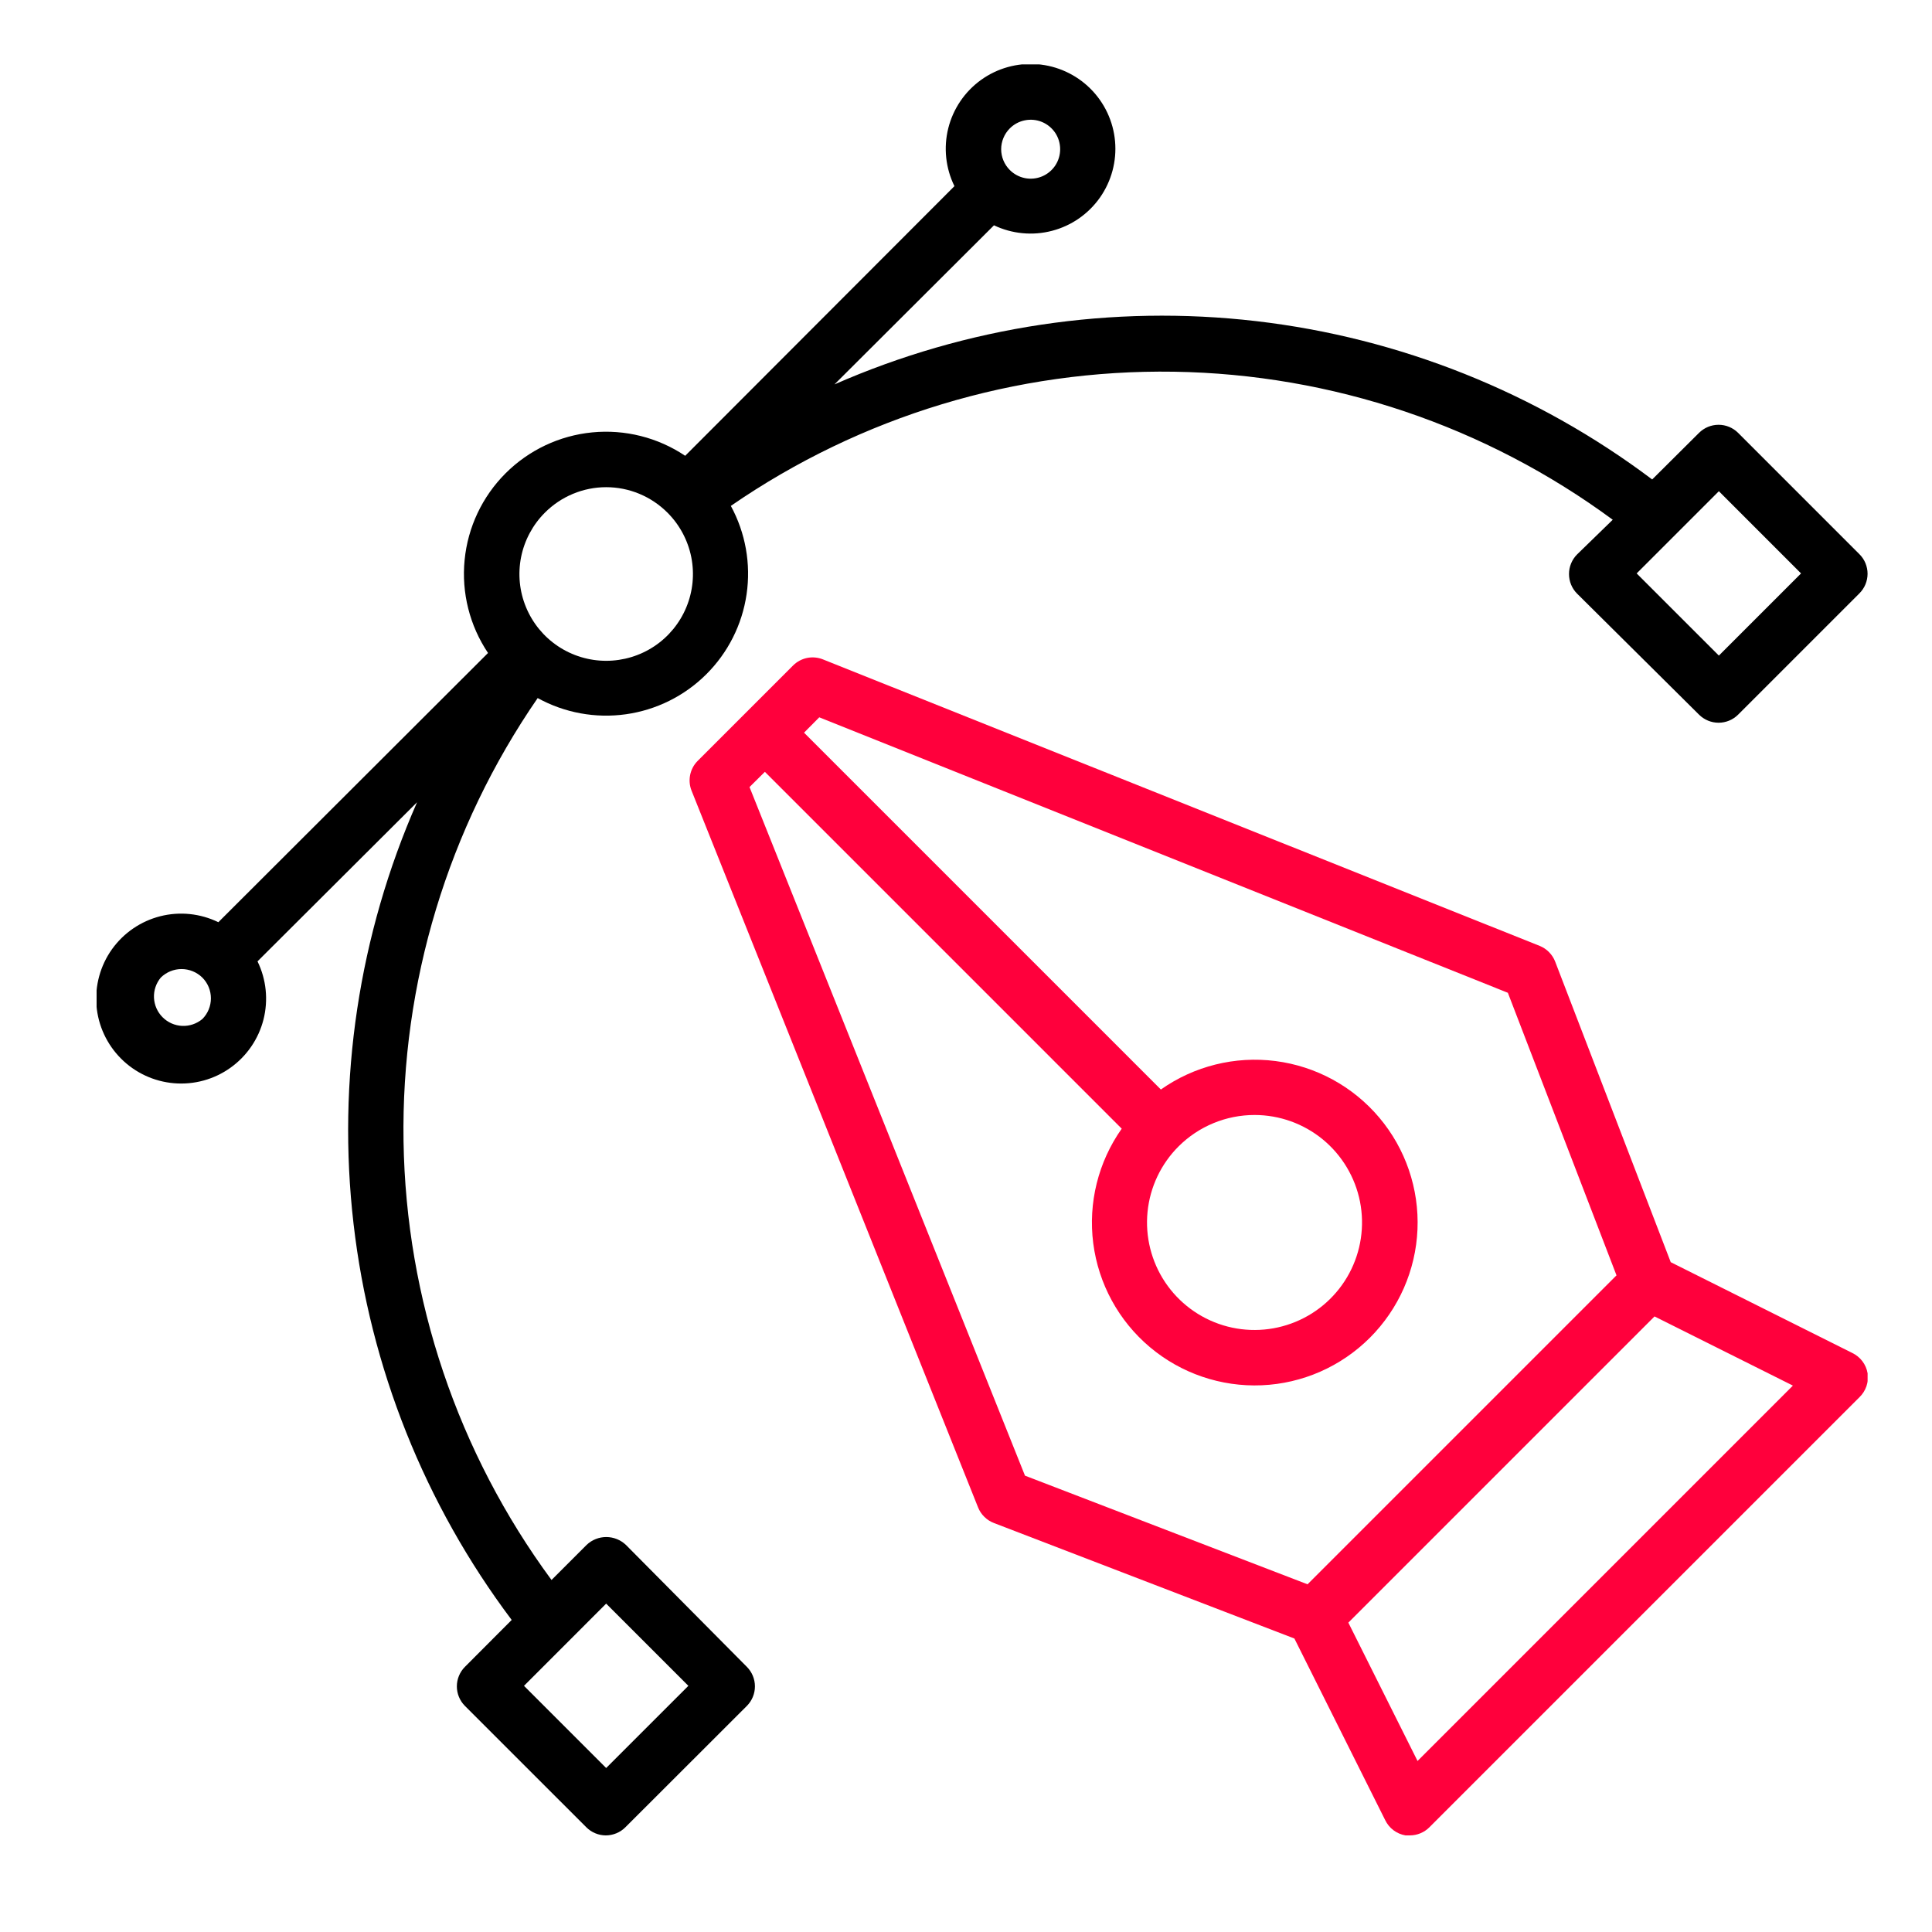 <svg width="60" height="60" viewBox="0 0 60 60" fill="none" xmlns="http://www.w3.org/2000/svg">
<g clip-path="url(#clip0_96_14091)">
<path d="M57.523 42.017L51.886 39.198L48.298 29.866C48.256 29.755 48.191 29.655 48.108 29.571C48.026 29.486 47.926 29.42 47.817 29.376L25.555 20.477C25.399 20.415 25.229 20.4 25.065 20.433C24.9 20.467 24.75 20.548 24.631 20.666L21.662 23.635C21.545 23.754 21.466 23.904 21.433 24.067C21.4 24.231 21.415 24.4 21.477 24.555L30.376 46.817C30.42 46.926 30.486 47.026 30.571 47.108C30.655 47.191 30.755 47.256 30.866 47.298L40.199 50.886L43.017 56.523C43.077 56.648 43.165 56.756 43.275 56.839C43.385 56.922 43.513 56.977 43.649 57C43.695 57.005 43.741 57.005 43.786 57C44.014 56.999 44.232 56.908 44.392 56.747L57.747 43.392C57.845 43.297 57.919 43.18 57.964 43.051C58.008 42.922 58.02 42.784 58 42.649C57.977 42.513 57.922 42.385 57.839 42.275C57.756 42.165 57.648 42.077 57.523 42.017ZM23.277 24.443L23.754 23.97L34.836 35.052C34.106 36.087 33.79 37.358 33.952 38.614C34.114 39.87 34.741 41.02 35.71 41.836C36.679 42.652 37.919 43.075 39.184 43.021C40.449 42.967 41.648 42.44 42.544 41.544C43.44 40.648 43.967 39.449 44.021 38.184C44.075 36.919 43.652 35.679 42.836 34.71C42.02 33.741 40.87 33.114 39.614 32.952C38.358 32.79 37.087 33.106 36.052 33.836L24.97 22.754L25.443 22.277L46.828 30.832L50.202 39.607L40.607 49.202L31.832 45.828L23.277 24.443ZM38.965 34.627C39.738 34.628 40.486 34.897 41.082 35.387C41.678 35.878 42.086 36.561 42.236 37.318C42.385 38.076 42.268 38.862 41.903 39.543C41.538 40.224 40.948 40.757 40.234 41.051C39.52 41.346 38.726 41.384 37.987 41.159C37.248 40.934 36.611 40.46 36.182 39.817C35.754 39.174 35.562 38.403 35.638 37.634C35.715 36.866 36.055 36.148 36.602 35.602C37.229 34.977 38.079 34.626 38.965 34.627ZM44.023 54.689L41.874 50.392L51.383 40.883L55.68 43.031L44.023 54.689Z" fill="#FF003C"/>
<path d="M19.436 47.976C19.271 47.821 19.054 47.734 18.828 47.734C18.601 47.734 18.384 47.821 18.22 47.976L17.128 49.068C14.216 45.115 12.609 40.352 12.532 35.442C12.455 30.533 13.911 25.722 16.698 21.679C17.534 22.139 18.495 22.315 19.439 22.182C20.382 22.049 21.258 21.614 21.933 20.942C22.609 20.27 23.049 19.397 23.186 18.454C23.324 17.511 23.152 16.548 22.697 15.711C26.739 12.924 31.55 11.467 36.46 11.544C41.369 11.621 46.132 13.228 50.085 16.141L48.977 17.219C48.817 17.38 48.727 17.598 48.727 17.825C48.727 17.938 48.748 18.05 48.791 18.155C48.834 18.26 48.897 18.355 48.977 18.435L52.766 22.195C52.927 22.355 53.145 22.445 53.372 22.445C53.599 22.445 53.817 22.355 53.978 22.195L57.746 18.427C57.826 18.347 57.89 18.252 57.933 18.148C57.976 18.043 57.999 17.931 57.999 17.819C57.999 17.706 57.976 17.594 57.933 17.489C57.89 17.385 57.826 17.29 57.746 17.211L53.978 13.442C53.817 13.282 53.599 13.192 53.372 13.192C53.145 13.192 52.927 13.282 52.766 13.442L51.31 14.89C47.72 12.189 43.475 10.492 39.013 9.973C34.55 9.454 30.029 10.132 25.915 11.938L30.869 6.997C31.431 7.265 32.07 7.326 32.672 7.168C33.275 7.011 33.801 6.645 34.16 6.136C34.518 5.626 34.684 5.007 34.629 4.387C34.574 3.766 34.3 3.186 33.858 2.748C33.415 2.31 32.832 2.043 32.211 1.994C31.591 1.946 30.973 2.118 30.467 2.482C29.962 2.845 29.602 3.376 29.45 3.98C29.299 4.584 29.366 5.222 29.641 5.781L21.279 14.155C20.43 13.586 19.41 13.329 18.392 13.428C17.375 13.527 16.423 13.977 15.7 14.7C14.977 15.423 14.528 16.374 14.429 17.392C14.329 18.409 14.586 19.43 15.156 20.279L6.781 28.64C6.22 28.367 5.58 28.301 4.975 28.455C4.371 28.609 3.84 28.972 3.477 29.48C3.115 29.988 2.945 30.609 2.996 31.231C3.048 31.853 3.319 32.436 3.76 32.877C4.201 33.319 4.785 33.589 5.407 33.641C6.029 33.693 6.649 33.523 7.157 33.16C7.665 32.798 8.029 32.267 8.183 31.662C8.336 31.057 8.271 30.417 7.997 29.856L12.952 24.915C11.144 29.028 10.463 33.548 10.98 38.01C11.496 42.473 13.191 46.718 15.891 50.309L14.438 51.766C14.278 51.927 14.188 52.145 14.188 52.372C14.188 52.599 14.278 52.817 14.438 52.978L18.207 56.746C18.367 56.907 18.585 56.999 18.812 57C18.926 57 19.038 56.977 19.143 56.934C19.248 56.89 19.343 56.827 19.423 56.746L23.195 52.978C23.355 52.817 23.445 52.599 23.445 52.372C23.445 52.145 23.355 51.927 23.195 51.766L19.436 47.976ZM53.381 15.255L55.933 17.808L53.381 20.36L50.828 17.808L53.381 15.255ZM31.359 3.989C31.487 3.86 31.65 3.772 31.828 3.737C32.006 3.701 32.19 3.718 32.358 3.787C32.525 3.856 32.669 3.974 32.77 4.124C32.871 4.275 32.924 4.452 32.924 4.634C32.924 4.815 32.871 4.992 32.77 5.143C32.669 5.294 32.525 5.411 32.358 5.48C32.19 5.549 32.006 5.567 31.828 5.531C31.65 5.495 31.487 5.407 31.359 5.278C31.275 5.194 31.207 5.093 31.162 4.983C31.116 4.872 31.092 4.753 31.092 4.634C31.092 4.514 31.116 4.395 31.162 4.285C31.207 4.174 31.275 4.074 31.359 3.989ZM16.922 15.921C17.171 15.671 17.468 15.472 17.795 15.336C18.121 15.2 18.472 15.13 18.825 15.13C19.179 15.13 19.529 15.2 19.856 15.336C20.183 15.472 20.479 15.671 20.729 15.921C21.106 16.298 21.363 16.778 21.468 17.301C21.572 17.824 21.519 18.366 21.315 18.858C21.111 19.351 20.766 19.772 20.323 20.068C19.88 20.364 19.358 20.522 18.825 20.522C18.292 20.522 17.771 20.364 17.328 20.068C16.885 19.772 16.54 19.351 16.336 18.858C16.132 18.366 16.079 17.824 16.183 17.301C16.288 16.778 16.545 16.298 16.922 15.921ZM6.283 31.648C6.107 31.794 5.884 31.87 5.655 31.86C5.427 31.849 5.211 31.754 5.05 31.592C4.888 31.431 4.793 31.215 4.782 30.986C4.772 30.758 4.847 30.535 4.994 30.359C5.166 30.19 5.397 30.095 5.638 30.095C5.879 30.095 6.111 30.19 6.283 30.359C6.368 30.444 6.435 30.544 6.481 30.655C6.526 30.765 6.55 30.884 6.55 31.004C6.55 31.123 6.526 31.242 6.481 31.352C6.435 31.463 6.368 31.564 6.283 31.648ZM18.825 54.907L16.273 52.355L18.825 49.802L21.378 52.355L18.825 54.907Z" fill="black"/>
</g>
<defs>
<clipPath id="clip0_96_14091">
<rect width="55" height="55" fill="white" transform="translate(3 2)"/>
</clipPath>
</defs>
</svg>
